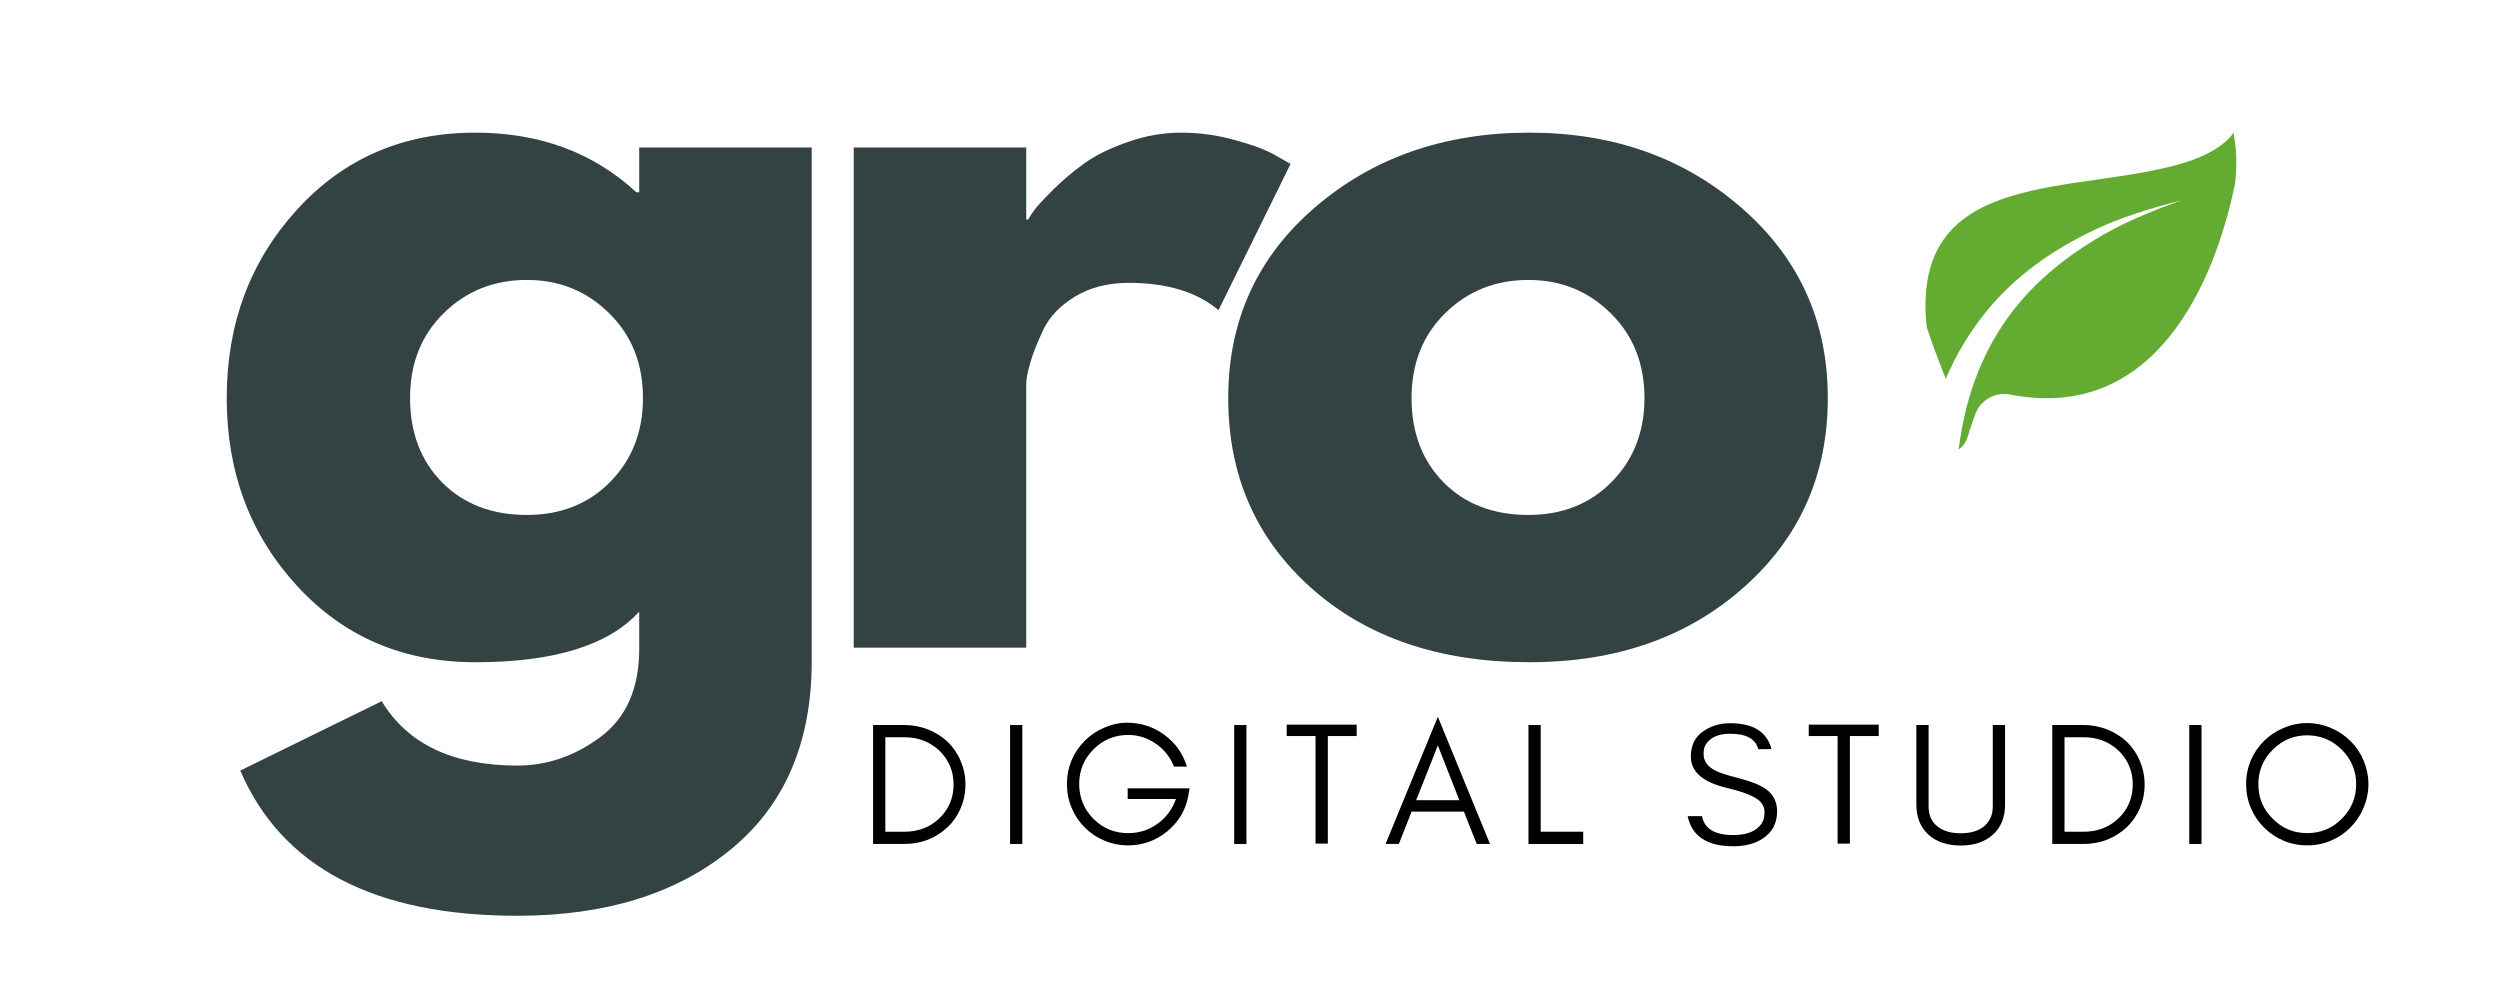 <svg xmlns="http://www.w3.org/2000/svg" xmlns:xlink="http://www.w3.org/1999/xlink" width="187.5" zoomAndPan="magnify" viewBox="0 0 187.5 75" height="75" preserveAspectRatio="xMidYMid meet" version="1.0"><defs><g><g id="glyph-0-0"/><g id="glyph-0-1"><path d="M 2.703 9.219 L 13.312 4.016 C 15.258 7.234 18.648 8.844 23.484 8.844 C 25.723 8.844 27.805 8.125 29.734 6.688 C 31.66 5.25 32.625 3.047 32.625 0.078 L 32.625 -2.703 C 30.332 -0.172 26.234 1.094 20.328 1.094 C 14.922 1.094 10.461 -0.816 6.953 -4.641 C 3.441 -8.473 1.688 -13.164 1.688 -18.719 C 1.688 -24.281 3.441 -28.988 6.953 -32.844 C 10.461 -36.695 14.922 -38.625 20.328 -38.625 C 25.16 -38.625 29.188 -37.133 32.406 -34.156 L 32.625 -34.156 L 32.625 -37.516 L 45.562 -37.516 L 45.562 1.031 C 45.562 7.125 43.535 11.828 39.484 15.141 C 35.441 18.453 30.109 20.109 23.484 20.109 C 12.754 20.109 5.828 16.477 2.703 9.219 Z M 17.953 -25.078 C 16.273 -23.422 15.438 -21.301 15.438 -18.719 C 15.438 -16.133 16.238 -14.023 17.844 -12.391 C 19.457 -10.766 21.578 -9.953 24.203 -9.953 C 26.742 -9.953 28.828 -10.781 30.453 -12.438 C 32.086 -14.094 32.906 -16.188 32.906 -18.719 C 32.906 -21.301 32.062 -23.422 30.375 -25.078 C 28.695 -26.742 26.641 -27.578 24.203 -27.578 C 21.723 -27.578 19.641 -26.742 17.953 -25.078 Z M 17.953 -25.078 "/></g><g id="glyph-0-2"><path d="M 4.391 0 L 4.391 -37.516 L 17.328 -37.516 L 17.328 -32.109 L 17.484 -32.109 C 17.578 -32.305 17.734 -32.551 17.953 -32.844 C 18.172 -33.133 18.645 -33.645 19.375 -34.375 C 20.113 -35.102 20.895 -35.758 21.719 -36.344 C 22.551 -36.938 23.625 -37.461 24.938 -37.922 C 26.258 -38.391 27.602 -38.625 28.969 -38.625 C 30.375 -38.625 31.758 -38.426 33.125 -38.031 C 34.5 -37.645 35.5 -37.254 36.125 -36.859 L 37.156 -36.281 L 31.75 -25.312 C 30.133 -26.676 27.891 -27.359 25.016 -27.359 C 23.453 -27.359 22.109 -27.016 20.984 -26.328 C 19.867 -25.648 19.078 -24.82 18.609 -23.844 C 18.148 -22.863 17.82 -22.031 17.625 -21.344 C 17.426 -20.664 17.328 -20.133 17.328 -19.75 L 17.328 0 Z M 4.391 0 "/></g><g id="glyph-0-3"><path d="M 7.938 -4.453 C 3.77 -8.16 1.688 -12.914 1.688 -18.719 C 1.688 -24.52 3.852 -29.285 8.188 -33.016 C 12.531 -36.754 17.895 -38.625 24.281 -38.625 C 30.57 -38.625 35.875 -36.742 40.188 -32.984 C 44.5 -29.234 46.656 -24.477 46.656 -18.719 C 46.656 -12.969 44.547 -8.227 40.328 -4.5 C 36.117 -0.77 30.77 1.094 24.281 1.094 C 17.551 1.094 12.102 -0.754 7.938 -4.453 Z M 17.953 -25.078 C 16.273 -23.422 15.438 -21.301 15.438 -18.719 C 15.438 -16.133 16.238 -14.023 17.844 -12.391 C 19.457 -10.766 21.578 -9.953 24.203 -9.953 C 26.742 -9.953 28.828 -10.781 30.453 -12.438 C 32.086 -14.094 32.906 -16.188 32.906 -18.719 C 32.906 -21.301 32.062 -23.422 30.375 -25.078 C 28.695 -26.742 26.641 -27.578 24.203 -27.578 C 21.723 -27.578 19.641 -26.742 17.953 -25.078 Z M 17.953 -25.078 "/></g><g id="glyph-1-0"><path d="M 7.91 -4.461 C 7.91 -5.105 7.781 -5.695 7.543 -6.246 C 7.309 -6.797 6.98 -7.27 6.574 -7.664 C 6.152 -8.055 5.668 -8.359 5.117 -8.582 C 4.555 -8.805 3.949 -8.922 3.32 -8.922 L 0.984 -8.922 L 0.984 0 L 3.32 0 C 3.949 0 4.555 -0.105 5.117 -0.328 C 5.668 -0.551 6.152 -0.867 6.574 -1.258 C 6.98 -1.652 7.309 -2.113 7.543 -2.664 C 7.781 -3.215 7.91 -3.805 7.91 -4.461 Z M 7.02 -4.461 C 7.02 -3.438 6.652 -2.586 5.945 -1.914 C 5.234 -1.246 4.371 -0.918 3.348 -0.918 L 1.902 -0.918 L 1.902 -8.004 L 3.348 -8.004 C 4.371 -8.004 5.234 -7.664 5.945 -7.008 C 6.652 -6.324 7.02 -5.473 7.02 -4.461 Z M 7.02 -4.461 "/></g><g id="glyph-1-1"><path d="M 1.902 0 L 1.902 -8.922 L 0.984 -8.922 L 0.984 0 Z M 1.902 0 "/></g><g id="glyph-1-2"><path d="M 9.789 -4.172 L 5.145 -4.172 L 5.145 -3.371 L 8.766 -3.371 C 8.488 -2.598 8.031 -1.969 7.375 -1.508 C 6.719 -1.035 5.984 -0.812 5.184 -0.812 C 4.16 -0.812 3.293 -1.168 2.57 -1.891 C 1.863 -2.609 1.508 -3.488 1.508 -4.5 C 1.508 -5.512 1.863 -6.375 2.586 -7.098 C 3.293 -7.809 4.16 -8.176 5.184 -8.176 C 5.945 -8.176 6.641 -7.949 7.254 -7.52 C 7.887 -7.086 8.332 -6.52 8.621 -5.801 L 9.59 -5.801 C 9.289 -6.785 8.727 -7.57 7.91 -8.176 C 7.098 -8.777 6.152 -9.094 5.09 -9.094 C 4.512 -9.094 3.949 -8.961 3.398 -8.727 C 2.836 -8.488 2.348 -8.16 1.93 -7.742 C 1.508 -7.32 1.18 -6.836 0.945 -6.285 C 0.707 -5.719 0.59 -5.117 0.59 -4.488 C 0.59 -3.859 0.707 -3.254 0.945 -2.703 C 1.18 -2.141 1.508 -1.652 1.93 -1.234 C 2.348 -0.812 2.836 -0.484 3.398 -0.25 C 3.949 -0.012 4.555 0.105 5.184 0.105 C 6.258 0.105 7.23 -0.234 8.094 -0.93 C 8.961 -1.641 9.5 -2.531 9.695 -3.621 Z M 9.789 -4.172 "/></g><g id="glyph-1-3"><path d="M 0.262 -8.094 L 2.426 -8.094 L 2.426 -0.027 L 3.348 -0.027 L 3.348 -8.094 L 5.512 -8.094 L 5.512 -8.949 L 0.262 -8.949 Z M 0.262 -8.094 "/></g><g id="glyph-1-4"><path d="M 2.426 -3.281 L 4.055 -7.387 L 5.668 -3.281 Z M 7.965 0 L 4.055 -9.539 L 0.133 0 L 1.129 0 L 2.086 -2.426 L 6.008 -2.426 L 6.969 0 Z M 7.965 0 "/></g><g id="glyph-1-5"><path d="M 1.902 -0.918 L 1.902 -8.922 L 0.984 -8.922 L 0.984 0 L 5.09 0 L 5.09 -0.918 Z M 1.902 -0.918 "/></g><g id="glyph-1-6"/><g id="glyph-1-7"><path d="M 3.449 -4.199 C 4.605 -3.922 5.395 -3.621 5.812 -3.281 C 6.102 -3.043 6.246 -2.742 6.246 -2.375 C 6.246 -2.008 6.168 -1.707 6.008 -1.496 C 5.617 -0.945 4.906 -0.668 3.91 -0.668 C 2.52 -0.668 1.73 -1.141 1.562 -2.086 L 0.484 -2.086 C 0.801 -0.578 1.941 0.172 3.91 0.172 C 4.789 0.172 5.523 -0.012 6.113 -0.406 C 6.824 -0.867 7.191 -1.547 7.191 -2.441 C 7.191 -3.176 6.902 -3.738 6.324 -4.133 C 5.918 -4.422 5.262 -4.684 4.355 -4.922 C 3.438 -5.156 2.848 -5.352 2.57 -5.496 C 1.969 -5.801 1.668 -6.219 1.68 -6.77 C 1.68 -7.059 1.73 -7.309 1.863 -7.492 C 2.203 -8.004 2.809 -8.266 3.672 -8.266 C 4.895 -8.266 5.59 -7.871 5.773 -7.113 L 6.77 -7.113 C 6.441 -8.398 5.406 -9.055 3.672 -9.055 C 2.887 -9.055 2.191 -8.844 1.613 -8.422 C 1.023 -8.004 0.723 -7.387 0.723 -6.547 C 0.723 -5.406 1.641 -4.617 3.449 -4.199 Z M 3.449 -4.199 "/></g><g id="glyph-1-8"><path d="M 7.441 -2.953 L 7.441 -8.922 L 6.52 -8.922 L 6.52 -2.82 C 6.52 -2.453 6.457 -2.152 6.324 -1.902 C 5.945 -1.168 5.207 -0.801 4.121 -0.801 C 3.41 -0.801 2.848 -0.957 2.426 -1.273 C 1.941 -1.629 1.707 -2.141 1.707 -2.82 L 1.707 -8.922 L 0.789 -8.922 L 0.789 -2.953 C 0.789 -1.98 1.102 -1.219 1.73 -0.668 C 2.324 -0.145 3.121 0.117 4.121 0.117 C 5.105 0.117 5.891 -0.145 6.496 -0.668 C 7.125 -1.219 7.441 -1.98 7.441 -2.953 Z M 7.441 -2.953 "/></g><g id="glyph-1-9"><path d="M 8.844 -4.488 C 8.844 -3.465 8.477 -2.598 7.766 -1.891 C 7.047 -1.168 6.18 -0.812 5.168 -0.812 C 4.16 -0.812 3.293 -1.168 2.586 -1.891 C 1.863 -2.598 1.508 -3.465 1.508 -4.488 C 1.508 -5.484 1.863 -6.352 2.586 -7.07 C 3.293 -7.781 4.16 -8.148 5.168 -8.148 C 6.18 -8.148 7.047 -7.781 7.766 -7.07 C 8.477 -6.352 8.844 -5.484 8.844 -4.488 Z M 9.762 -4.488 C 9.762 -5.117 9.629 -5.707 9.395 -6.273 C 9.16 -6.824 8.832 -7.309 8.41 -7.727 C 7.992 -8.137 7.504 -8.461 6.953 -8.699 C 6.391 -8.934 5.801 -9.066 5.168 -9.066 C 4.539 -9.066 3.938 -8.934 3.387 -8.699 C 2.836 -8.461 2.348 -8.137 1.93 -7.727 C 1.508 -7.309 1.18 -6.824 0.945 -6.273 C 0.707 -5.707 0.59 -5.117 0.59 -4.488 C 0.59 -3.859 0.707 -3.254 0.945 -2.703 C 1.18 -2.141 1.508 -1.652 1.93 -1.234 C 2.348 -0.812 2.836 -0.484 3.387 -0.25 C 3.938 -0.012 4.539 0.105 5.168 0.105 C 5.801 0.105 6.391 -0.012 6.953 -0.25 C 7.504 -0.484 7.992 -0.812 8.41 -1.234 C 8.832 -1.652 9.16 -2.141 9.395 -2.703 C 9.629 -3.254 9.762 -3.859 9.762 -4.488 Z M 9.762 -4.488 "/></g></g><clipPath id="clip-0"><path d="M 144 9.941 L 167.895 9.941 L 167.895 33.703 L 144 33.703 Z M 144 9.941 " clip-rule="nonzero"/></clipPath></defs><g fill="rgb(20%, 25.879%, 25.879%)" fill-opacity="1"><use x="15.316" y="48.574" xlink:href="#glyph-0-1" xlink:type="simple" xlink:actuate="onLoad" xlink:show="embed"/></g><g fill="rgb(20%, 25.879%, 25.879%)" fill-opacity="1"><use x="59.638" y="48.574" xlink:href="#glyph-0-2" xlink:type="simple" xlink:actuate="onLoad" xlink:show="embed"/></g><g fill="rgb(20%, 25.879%, 25.879%)" fill-opacity="1"><use x="90.429" y="48.574" xlink:href="#glyph-0-3" xlink:type="simple" xlink:actuate="onLoad" xlink:show="embed"/></g><g clip-path="url(#clip-0)"><path fill="rgb(38.82%, 67.45%, 19.22%)" d="M 167.516 9.941 C 167.227 10.457 166.141 11.473 163.965 12.16 C 155.938 14.703 143.227 12.371 144.5 24.52 C 144.883 25.699 145.375 27.016 145.938 28.418 C 145.996 28.285 146.039 28.148 146.102 28.016 C 147.164 25.668 148.648 23.504 150.465 21.73 C 152.281 19.945 154.402 18.559 156.625 17.465 C 158.844 16.344 161.219 15.66 163.574 15.02 C 161.285 15.879 159.008 16.781 156.953 18.078 C 154.895 19.344 153.004 20.867 151.473 22.684 C 149.938 24.492 148.785 26.582 148.02 28.801 C 147.461 30.375 147.129 32.02 146.895 33.699 C 147.188 33.535 147.449 33.219 147.617 32.637 C 147.773 32.082 147.969 31.531 148.164 31.02 C 148.57 29.973 149.664 29.375 150.758 29.59 C 161.547 31.699 166.086 21.344 167.637 13.73 C 167.844 11.762 167.652 10.848 167.516 9.941 " fill-opacity="1" fill-rule="nonzero"/></g><g fill="rgb(0%, 0%, 0%)" fill-opacity="1"><use x="64.498" y="63.297" xlink:href="#glyph-1-0" xlink:type="simple" xlink:actuate="onLoad" xlink:show="embed"/></g><g fill="rgb(0%, 0%, 0%)" fill-opacity="1"><use x="74.772" y="63.297" xlink:href="#glyph-1-1" xlink:type="simple" xlink:actuate="onLoad" xlink:show="embed"/></g><g fill="rgb(0%, 0%, 0%)" fill-opacity="1"><use x="79.43" y="63.297" xlink:href="#glyph-1-2" xlink:type="simple" xlink:actuate="onLoad" xlink:show="embed"/></g><g fill="rgb(0%, 0%, 0%)" fill-opacity="1"><use x="91.581" y="63.297" xlink:href="#glyph-1-1" xlink:type="simple" xlink:actuate="onLoad" xlink:show="embed"/></g><g fill="rgb(0%, 0%, 0%)" fill-opacity="1"><use x="96.239" y="63.297" xlink:href="#glyph-1-3" xlink:type="simple" xlink:actuate="onLoad" xlink:show="embed"/></g><g fill="rgb(0%, 0%, 0%)" fill-opacity="1"><use x="103.784" y="63.297" xlink:href="#glyph-1-4" xlink:type="simple" xlink:actuate="onLoad" xlink:show="embed"/></g><g fill="rgb(0%, 0%, 0%)" fill-opacity="1"><use x="113.651" y="63.297" xlink:href="#glyph-1-5" xlink:type="simple" xlink:actuate="onLoad" xlink:show="embed"/></g><g fill="rgb(0%, 0%, 0%)" fill-opacity="1"><use x="120.776" y="63.297" xlink:href="#glyph-1-6" xlink:type="simple" xlink:actuate="onLoad" xlink:show="embed"/></g><g fill="rgb(0%, 0%, 0%)" fill-opacity="1"><use x="126.091" y="63.297" xlink:href="#glyph-1-7" xlink:type="simple" xlink:actuate="onLoad" xlink:show="embed"/></g><g fill="rgb(0%, 0%, 0%)" fill-opacity="1"><use x="135.394" y="63.297" xlink:href="#glyph-1-3" xlink:type="simple" xlink:actuate="onLoad" xlink:show="embed"/></g><g fill="rgb(0%, 0%, 0%)" fill-opacity="1"><use x="142.938" y="63.297" xlink:href="#glyph-1-8" xlink:type="simple" xlink:actuate="onLoad" xlink:show="embed"/></g><g fill="rgb(0%, 0%, 0%)" fill-opacity="1"><use x="152.937" y="63.297" xlink:href="#glyph-1-0" xlink:type="simple" xlink:actuate="onLoad" xlink:show="embed"/></g><g fill="rgb(0%, 0%, 0%)" fill-opacity="1"><use x="163.211" y="63.297" xlink:href="#glyph-1-1" xlink:type="simple" xlink:actuate="onLoad" xlink:show="embed"/></g><g fill="rgb(0%, 0%, 0%)" fill-opacity="1"><use x="167.869" y="63.297" xlink:href="#glyph-1-9" xlink:type="simple" xlink:actuate="onLoad" xlink:show="embed"/></g></svg>
